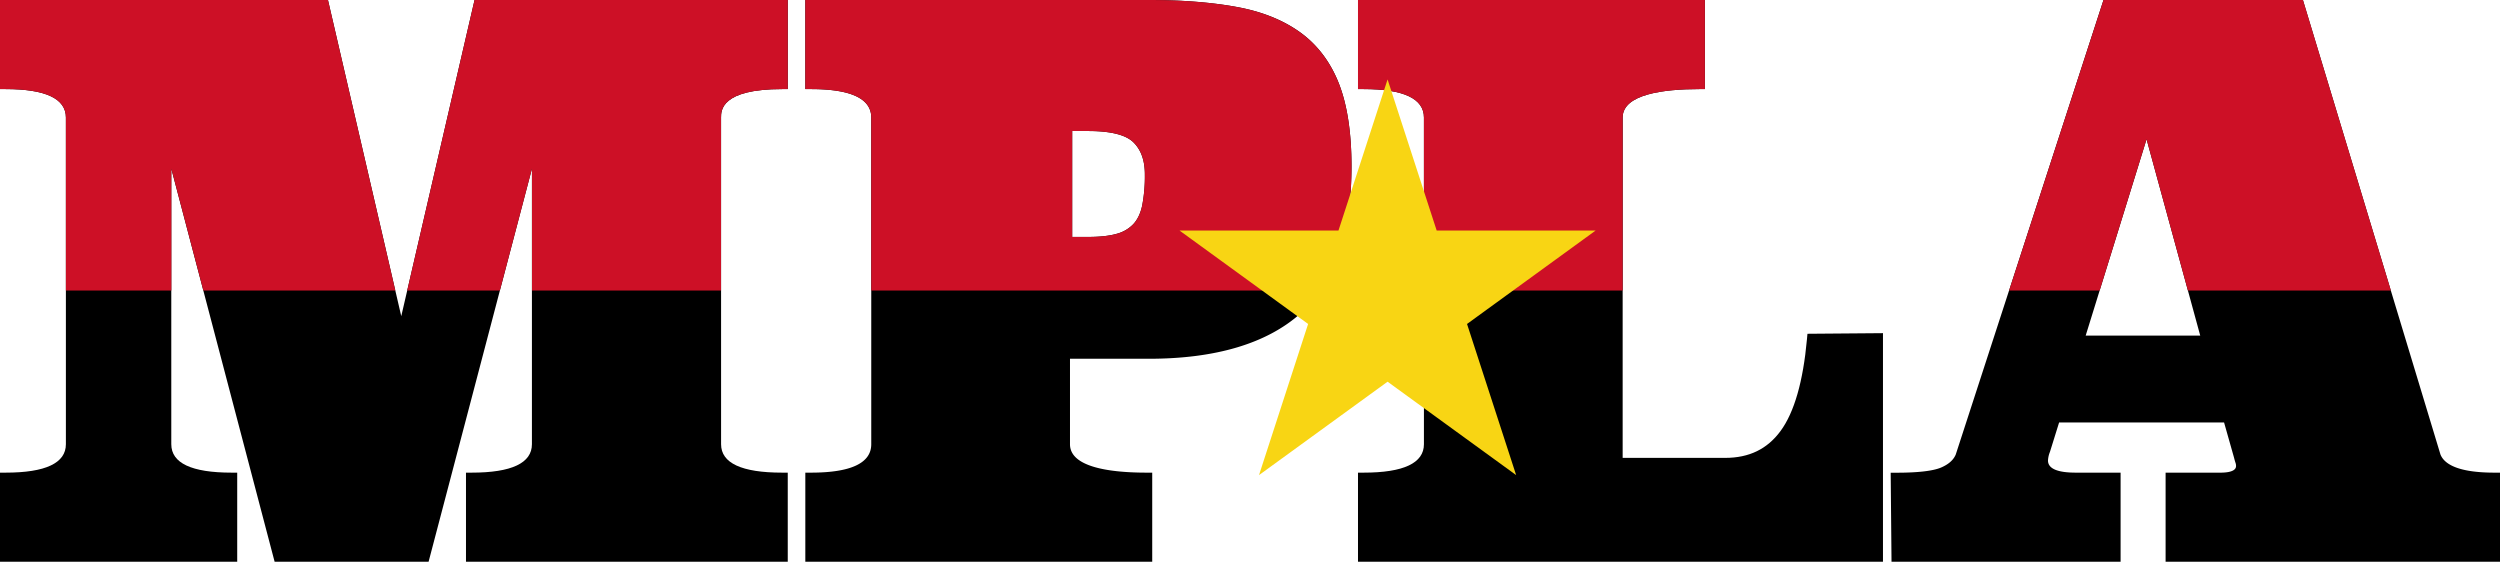 <svg id="Layer_1" data-name="Layer 1" xmlns="http://www.w3.org/2000/svg" viewBox="0 0 1730.11 388.75"><defs><style>.cls-1{fill:#cd1026;}.cls-2{fill:#f8d514;}</style></defs><path d="M258.53,494,207.81,275.19h-227v61.66h3.91c27.68,0,41.72,6.62,41.72,19.67v226.1c0,13-14,19.66-41.72,19.66h-3.91v61.66H145V602.28h-3.91c-27.68,0-41.71-6.61-41.71-19.66V391.93l71.51,272H277.44l71.51-272V582.62c0,13-14,19.66-41.72,19.66h-3.91v61.66H526V602.28h-3.91c-28,0-42.23-6.61-42.23-19.66V356.52c0-4.86,0-19.67,42.23-19.67H526V275.19H309.25Z" transform="translate(19.16 -275.19)"/><path d="M1231.33,510c-2.66,29.22-8.79,50.56-18.23,63.41-9.21,12.55-21.76,18.65-38.37,18.65h-70.94V356.52c0-16.26,28.82-19.67,53-19.67h3.91V275.19H920.63v61.66h3.91c27.68,0,41.72,6.62,41.72,19.67v226.1c0,13-14,19.66-41.72,19.66h-3.91v61.66h363.31V505.75l-52.26.43Z" transform="translate(19.16 -275.19)"/><path d="M1707,602.28c-21.38,0-34-4.34-37.27-12.6l-95.18-314.49h-138l-102.26,314.6c-1.65,3.84-5,6.77-10.22,9-5.64,2.35-16,3.54-30.79,3.54h-4l.58,61.66h158.53V602.28h-31.09c-12.71,0-19.16-2.82-19.16-8.39a18.14,18.14,0,0,1,1.36-6l6.33-20.32H1520l6.85,24.19c.37,1.49.75,2.79,1.11,3.87a6.06,6.06,0,0,1,.32,1.86c0,1.19,0,4.8-11,4.8h-37.75v61.66H1711V602.28ZM1503.5,507.44h-79.28l42.13-135.92Z" transform="translate(19.16 -275.19)"/><path d="M907.42,333c-5.9-15-15-27-27-35.58S853.6,283,836,279.87c-17.24-3.11-37.48-4.68-60.16-4.68H538.16v61.66h3.91c27.68,0,41.72,6.62,41.72,19.67v226.1c0,13-14,19.66-41.72,19.66h-3.91v61.66H778.23V602.28h-3.91c-24.18,0-53-3.41-53-19.66V523.47h54.53c46.23,0,81.52-10.51,104.88-31.24s35.41-55.12,35.41-101.87C916.15,367.07,913.21,347.79,907.42,333ZM722.85,365.87H734c15.52,0,26,2.64,31.26,7.85s7.86,12.55,7.86,22.19a106.72,106.72,0,0,1-1.83,21.53c-1.15,5.39-3.21,9.71-6.11,12.83A24.54,24.54,0,0,1,753.61,437c-5,1.43-11.63,2.16-19.64,2.16H722.85Z" transform="translate(19.16 -275.19)"/><path class="cls-1" d="M207.81,275.19h-227v61.66h3.91c27.68,0,41.72,6.62,41.72,19.67V476.26H99.41V391.93l22.17,84.33H254.41Z" transform="translate(19.16 -275.19)"/><path class="cls-1" d="M479.82,356.52c0-4.86,0-19.67,42.23-19.67H526V275.19H309.25L262.64,476.26h64.13L349,391.93v84.33H479.82Z" transform="translate(19.16 -275.19)"/><path class="cls-1" d="M1103.79,356.52c0-16.26,28.82-19.67,53-19.67h3.91V275.19H920.63v61.66h3.91c27.68,0,41.72,6.62,41.72,19.67V476.26h137.53Z" transform="translate(19.16 -275.19)"/><polygon class="cls-1" points="1485.51 96.33 1514.14 201.07 1654.6 201.07 1593.75 0 1455.73 0 1390.37 201.07 1453.04 201.07 1485.51 96.33"/><path class="cls-1" d="M916.15,390.36c0-23.29-2.94-42.57-8.73-57.32-5.9-15-15-27-27-35.58S853.6,283,836,279.87c-17.24-3.11-37.48-4.68-60.16-4.68H538.16v61.66h3.91c27.68,0,41.72,6.62,41.72,19.67V476.26h311C909,455.45,916.15,426.67,916.15,390.36ZM771.26,417.44c-1.15,5.39-3.21,9.71-6.11,12.83A24.54,24.54,0,0,1,753.61,437c-5,1.43-11.63,2.16-19.64,2.16H722.85V365.87H734c15.52,0,26,2.64,31.26,7.85s7.86,12.55,7.86,22.19A106.72,106.72,0,0,1,771.26,417.44Z" transform="translate(19.16 -275.19)"/><polygon class="cls-2" points="960.26 54.96 994.25 159.56 1104.22 159.56 1015.25 224.2 1049.24 328.79 960.26 264.15 871.29 328.79 905.27 224.2 816.3 159.56 926.28 159.56 960.26 54.96"/></svg>